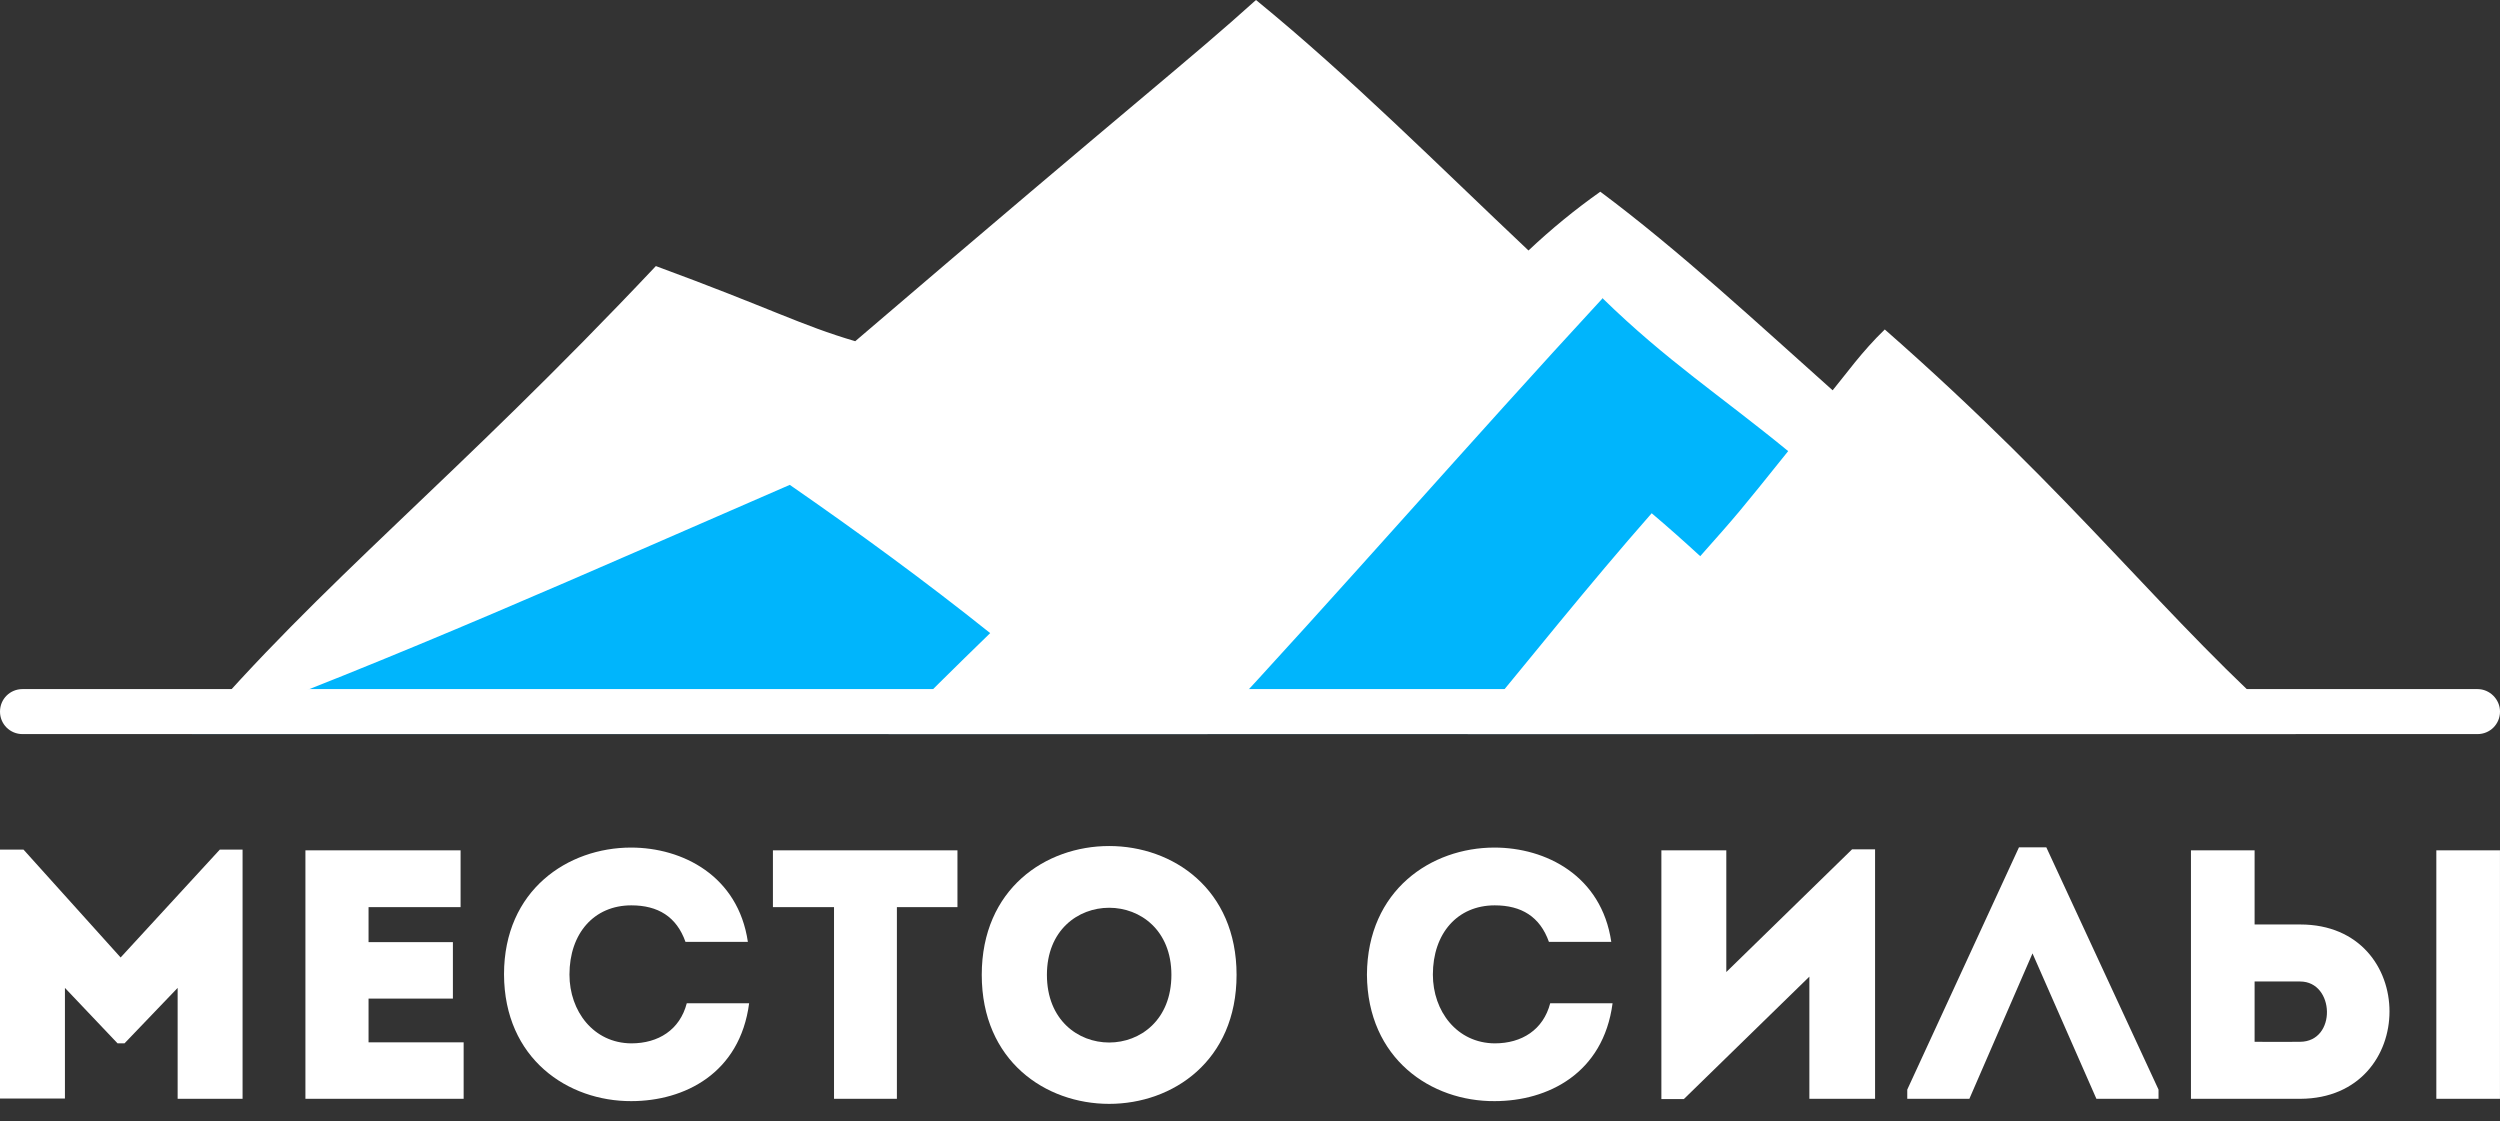 <?xml version="1.0" encoding="UTF-8"?> <svg xmlns="http://www.w3.org/2000/svg" width="107" height="48" viewBox="0 0 107 48" fill="none"><rect x="0" y="0" width="107" height="48" fill="#333333" stroke="none"/> <path d="M8.216 31.419H75.079L81.96 22.645L71.469 13.456L68.591 12.767L58.68 17.722H40.641L28.837 18.707L8.216 31.419Z" fill="#00B5FC"></path> <path d="M98.26 31.419H62.815C65.43 28.257 67.99 25.041 70.692 21.967C71.403 22.568 72.092 23.181 72.77 23.805C74.4 21.967 74.4 21.967 76.534 19.308C73.624 16.924 71.326 15.436 68.591 12.767C62.903 18.925 57.4 25.27 51.679 31.419H38.026C39.459 29.953 40.914 28.52 42.38 27.097C39.602 24.877 36.724 22.776 33.803 20.752C25.249 24.461 16.956 28.191 8.216 31.419C13.762 24.909 19.418 20.566 28.071 11.388C33.005 13.204 34.263 13.915 36.604 14.604C48.955 4.037 50.793 2.669 53.757 0C57.838 3.337 61.557 7.078 65.419 10.721C66.382 9.813 67.41 8.97 68.493 8.205C71.884 10.732 75.308 13.915 78.437 16.705C79.006 16.015 79.684 15.053 80.669 14.101C88.95 21.365 92.669 26.529 98.26 31.419Z" fill="white"></path> <path d="M106.037 29.493H0.963C0.427 29.493 0 29.92 0 30.456C0 30.992 0.427 31.419 0.963 31.419H106.037C106.573 31.419 107 30.992 107 30.456C107 29.931 106.562 29.493 106.037 29.493Z" fill="white"></path> <path d="M9.408 36.363H10.382V47.029C9.452 47.029 8.533 47.029 7.603 47.029V42.282L5.328 44.656H5.032L2.779 42.282V47.018C1.849 47.018 0.93 47.018 0 47.018V36.363H1.006L5.163 40.98L9.408 36.363Z" fill="white"></path> <path d="M19.713 38.824C18.137 38.824 17.339 38.824 15.774 38.824V40.323H19.384C19.384 41.132 19.384 41.931 19.384 42.74H15.774C15.774 43.364 15.774 43.966 15.774 44.611C17.339 44.611 18.247 44.611 19.844 44.611C19.844 45.399 19.844 46.219 19.844 47.029C17.35 47.029 15.534 47.029 13.072 47.029C13.072 43.473 13.072 39.918 13.072 36.395C15.534 36.395 17.218 36.395 19.713 36.395C19.713 37.183 19.713 38.004 19.713 38.824Z" fill="white"></path> <path d="M27.009 36.276C29.208 36.276 31.593 37.48 32.009 40.313C31.079 40.313 30.258 40.313 29.339 40.313C28.956 39.23 28.158 38.749 27.02 38.749C25.423 38.749 24.373 39.952 24.373 41.713C24.373 43.278 25.401 44.645 27.02 44.656C28.18 44.656 29.099 44.076 29.394 42.939C30.302 42.939 31.144 42.939 32.063 42.939C31.669 45.947 29.285 47.128 27.02 47.128C24.318 47.139 21.583 45.323 21.572 41.702C21.572 38.092 24.307 36.276 27.009 36.276Z" fill="white"></path> <path d="M33.081 38.824C33.081 38.004 33.081 37.194 33.081 36.395H40.979C40.979 37.205 40.979 38.004 40.979 38.824H38.387V47.029C37.49 47.029 36.593 47.029 35.696 47.029V38.824H33.081Z" fill="white"></path> <path d="M42.019 41.724C42.019 34.372 52.925 34.372 52.925 41.724C52.925 49.086 42.019 49.086 42.019 41.724ZM50.136 41.724C50.136 37.895 44.808 37.895 44.808 41.724C44.808 45.585 50.136 45.585 50.136 41.724Z" fill="white"></path> <path d="M63.964 36.276C66.163 36.276 68.547 37.48 68.963 40.313C68.033 40.313 67.213 40.313 66.294 40.313C65.911 39.23 65.112 38.749 63.975 38.749C62.377 38.749 61.327 39.952 61.327 41.713C61.327 43.278 62.356 44.645 63.975 44.656C65.134 44.656 66.053 44.076 66.349 42.939C67.257 42.939 68.099 42.939 69.018 42.939C68.624 45.947 66.239 47.128 63.975 47.128C61.262 47.15 58.527 45.323 58.505 41.713C58.527 38.092 61.262 36.276 63.964 36.276Z" fill="white"></path> <path d="M72.07 47.039H71.107V36.395C72.037 36.395 72.956 36.395 73.886 36.395V41.603L79.268 36.352H80.253V47.029C79.323 47.029 78.382 47.029 77.441 47.029V41.8L72.07 47.039Z" fill="white"></path> <path d="M84.289 47.029H81.631V46.635L86.412 36.265H87.582L92.385 46.635V47.029H89.726L86.991 40.805L84.289 47.029Z" fill="white"></path> <path d="M96.497 36.395V39.568H98.456C103.542 39.568 103.542 47.007 98.456 47.029H93.773V36.395H96.497ZM96.497 42.008V44.589C97.121 44.589 97.799 44.6 98.445 44.589C100.02 44.578 99.932 42.008 98.445 42.008H96.497ZM104.275 36.395H106.999V47.029H104.275V36.395Z" fill="white"></path> </svg> 